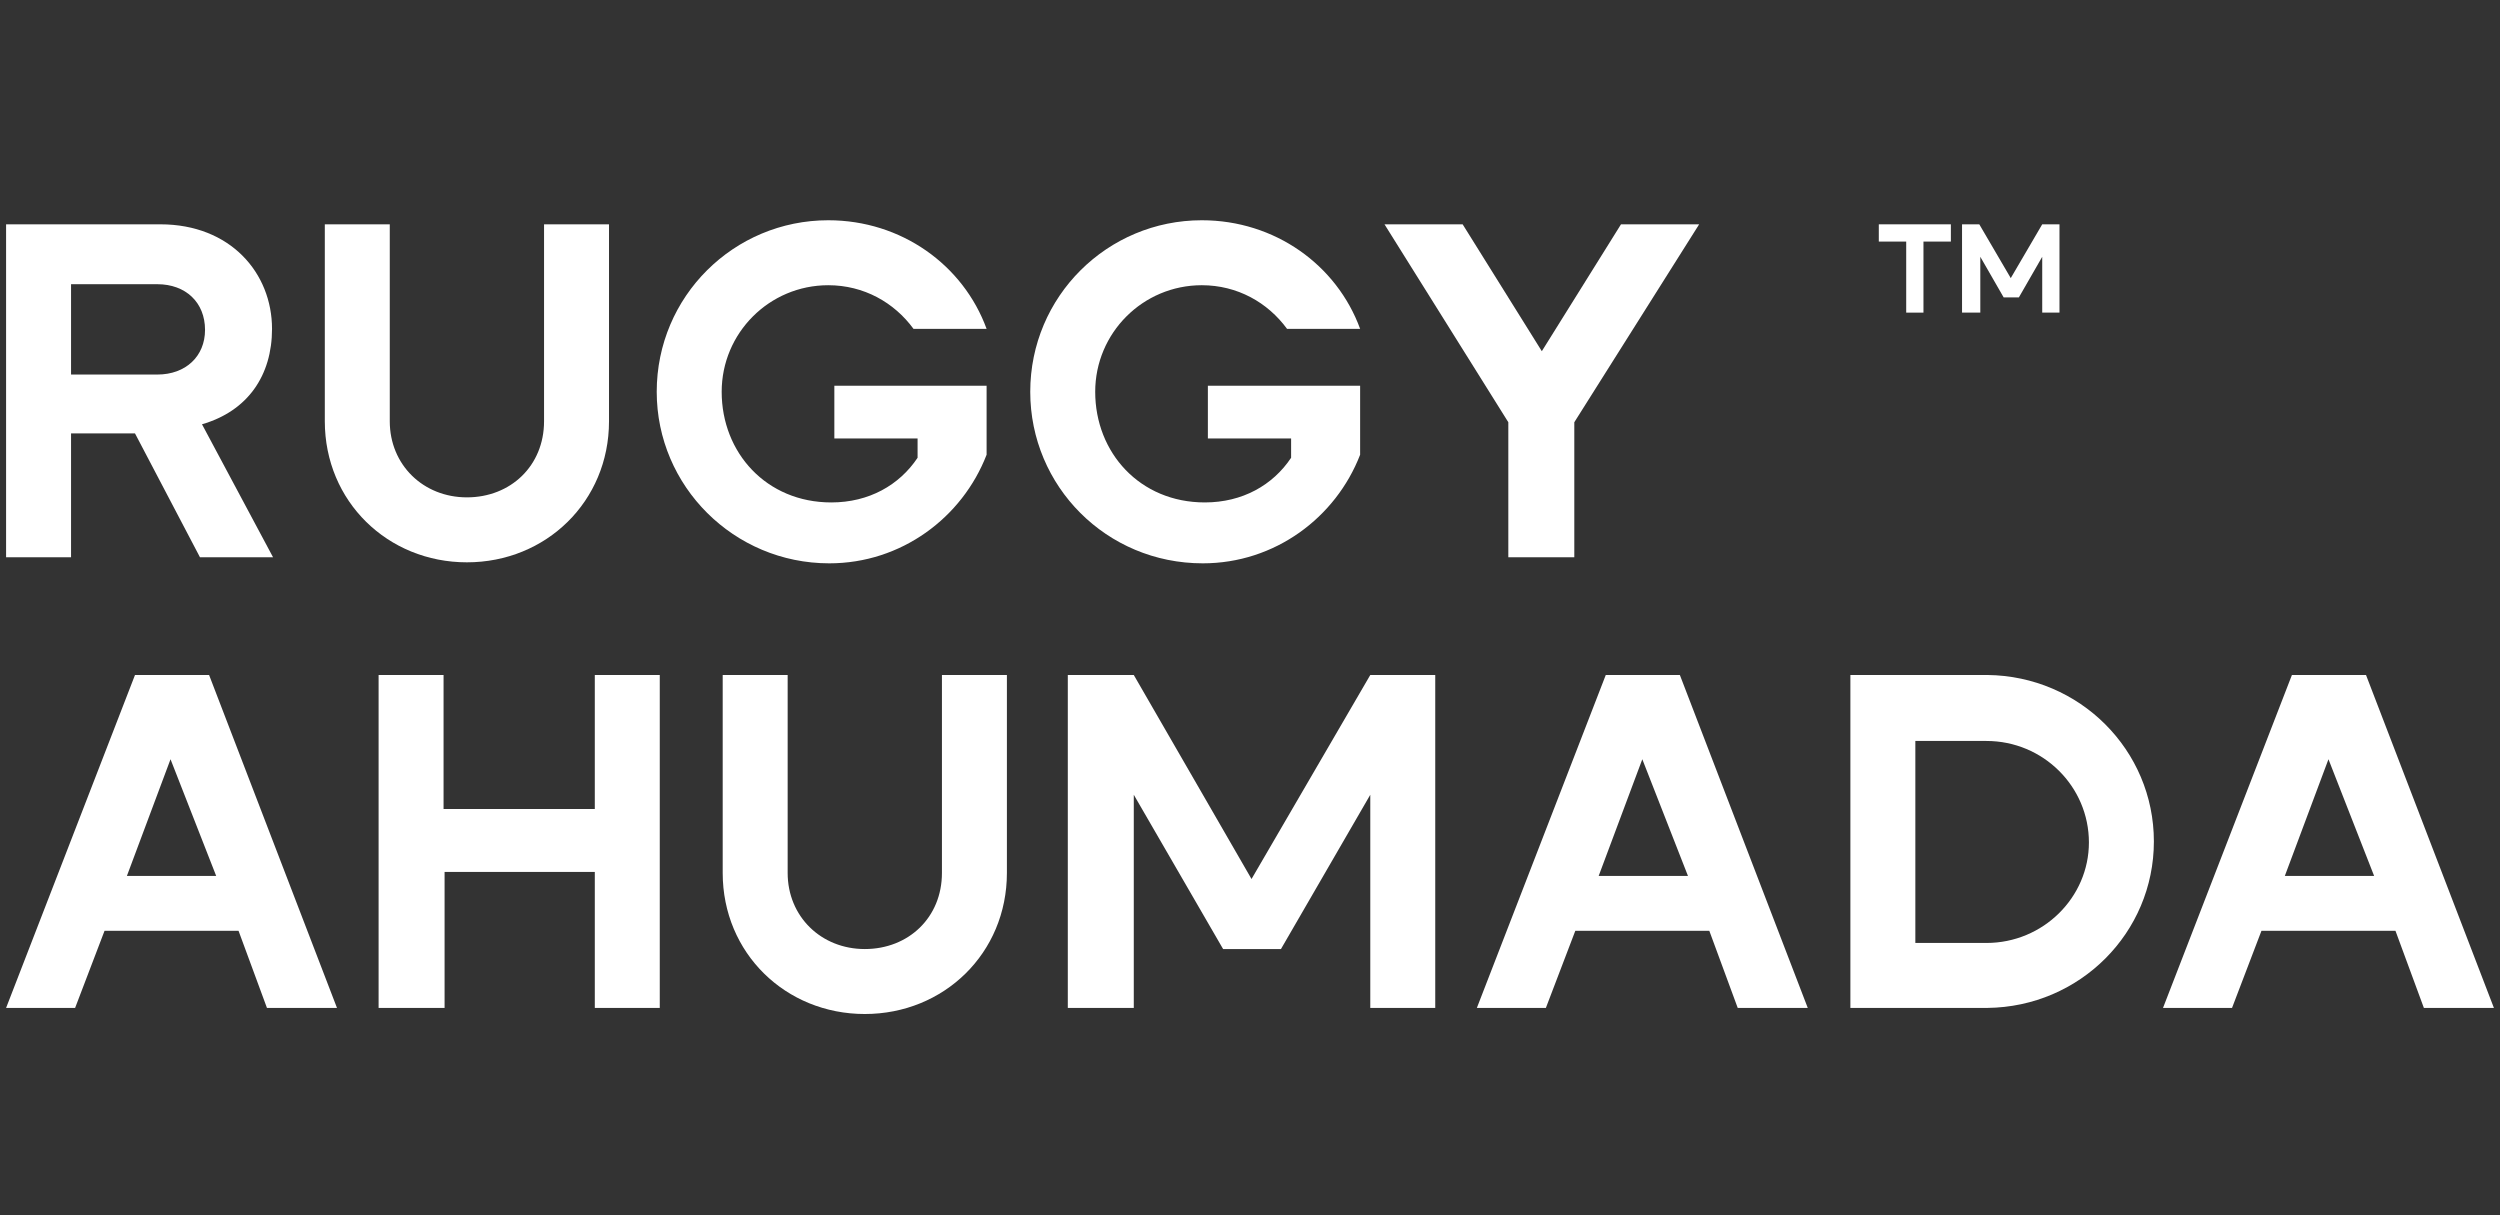 <?xml version="1.0" encoding="utf-8"?>
<!-- Generator: Adobe Illustrator 28.0.0, SVG Export Plug-In . SVG Version: 6.00 Build 0)  -->
<svg version="1.1" id="Layer_1" xmlns="http://www.w3.org/2000/svg" xmlns:xlink="http://www.w3.org/1999/xlink" x="0px" y="0px"
	 viewBox="0 0 246.3 119.7" style="enable-background:new 0 0 246.3 119.7;" xml:space="preserve">
<rect x="0" y="0" width="246.3" height="119.7" fill="#333333" stroke="none"/>
<style type="text/css">
	.st0{fill:#FFFFFF;}
</style>
<g>
	<path class="st0" d="M0.6,54.9V22.1h15.2c6.9,0,11,4.8,11,10.3c0,4.6-2.4,8.1-6.9,9.4l7,13.1h-7.2l-6.4-12.2H7v12.2H0.6z M7,36.9
		h8.5c2.8,0,4.7-1.8,4.7-4.4c0-2.7-1.9-4.5-4.7-4.5H7V36.9z"/>
	<path class="st0" d="M32,41.5V22.1h6.4v19.4c0,4.3,3.3,7.5,7.6,7.5c4.3,0,7.6-3.1,7.6-7.5V22.1h6.4v19.4c0,7.9-6.2,13.9-14,13.9
		C38.2,55.4,32,49.4,32,41.5z"/>
	<path class="st0" d="M64.7,38.6c0-9.4,7.6-16.9,16.9-16.9c7.2,0,13.3,4.4,15.6,10.7H90c-1.9-2.6-4.9-4.3-8.4-4.3
		c-5.8,0-10.5,4.7-10.5,10.5c0,6,4.4,10.9,10.8,10.9c3.7,0,6.7-1.7,8.5-4.4v-1.9h-8.2V38h15v6.8c-2.4,6.2-8.4,10.7-15.5,10.7
		C72.3,55.5,64.7,47.9,64.7,38.6z"/>
	<path class="st0" d="M101.5,38.6c0-9.4,7.6-16.9,16.9-16.9c7.2,0,13.3,4.4,15.6,10.7h-7.2c-1.9-2.6-4.9-4.3-8.4-4.3
		c-5.8,0-10.5,4.7-10.5,10.5c0,6,4.4,10.9,10.8,10.9c3.7,0,6.7-1.7,8.5-4.4v-1.9H119V38h15v6.8c-2.4,6.2-8.4,10.7-15.5,10.7
		C109,55.5,101.5,47.9,101.5,38.6z"/>
	<path class="st0" d="M148.6,54.9V41.6l-12.2-19.5h7.7l7.8,12.5l7.8-12.5h7.7l-12.3,19.5v13.3H148.6z"/>
	<path class="st0" d="M187.8,30.8v-7h-2.7v-1.7h7.1v1.7h-2.7v7H187.8z"/>
	<path class="st0" d="M193.3,30.8v-8.7h1.7l3.1,5.3l3.1-5.3h1.7v8.7h-1.7v-5.5l-2.3,4h-1.5l-2.3-4v5.5H193.3z"/>
</g>
<g>
	<path class="st0" d="M0.6,99.3l12.7-32.8h7.3l12.6,32.8h-6.9l-2.8-7.6H10.3l-2.9,7.6H0.6z M12.5,86.3h8.8l-4.5-11.5L12.5,86.3z"/>
	<path class="st0" d="M37.3,99.3V66.5h6.4v13.2h14.9V66.5h6.4v32.8h-6.4V85.9H43.8v13.4H37.3z"/>
	<path class="st0" d="M71.2,86V66.5h6.4V86c0,4.3,3.3,7.5,7.6,7.5c4.3,0,7.6-3.1,7.6-7.5V66.5h6.4V86c0,7.9-6.2,13.9-14,13.9
		C77.4,99.9,71.2,93.9,71.2,86z"/>
	<path class="st0" d="M105.2,99.3V66.5h6.5l11.6,20.1L135,66.5h6.4v32.8H135v-21l-8.8,15.2h-5.7l-8.8-15.2v21H105.2z"/>
	<path class="st0" d="M145.5,99.3l12.7-32.8h7.3l12.6,32.8h-6.9l-2.8-7.6h-13.2l-2.9,7.6H145.5z M157.5,86.3h8.8l-4.5-11.5
		L157.5,86.3z"/>
	<path class="st0" d="M182.3,99.3V66.5h13.5c9.1,0.1,16.4,7.4,16.4,16.4c0,9-7.3,16.3-16.4,16.4H182.3z M188.7,92.9h7
		c5.6,0,10.1-4.5,10.1-9.9c0-5.5-4.5-10-10.1-10h-7V92.9z"/>
	<path class="st0" d="M213.1,99.3l12.7-32.8h7.3l12.6,32.8h-6.9l-2.8-7.6h-13.2l-2.9,7.6H213.1z M225.1,86.3h8.8l-4.5-11.5
		L225.1,86.3z"/>
</g>
</svg>
